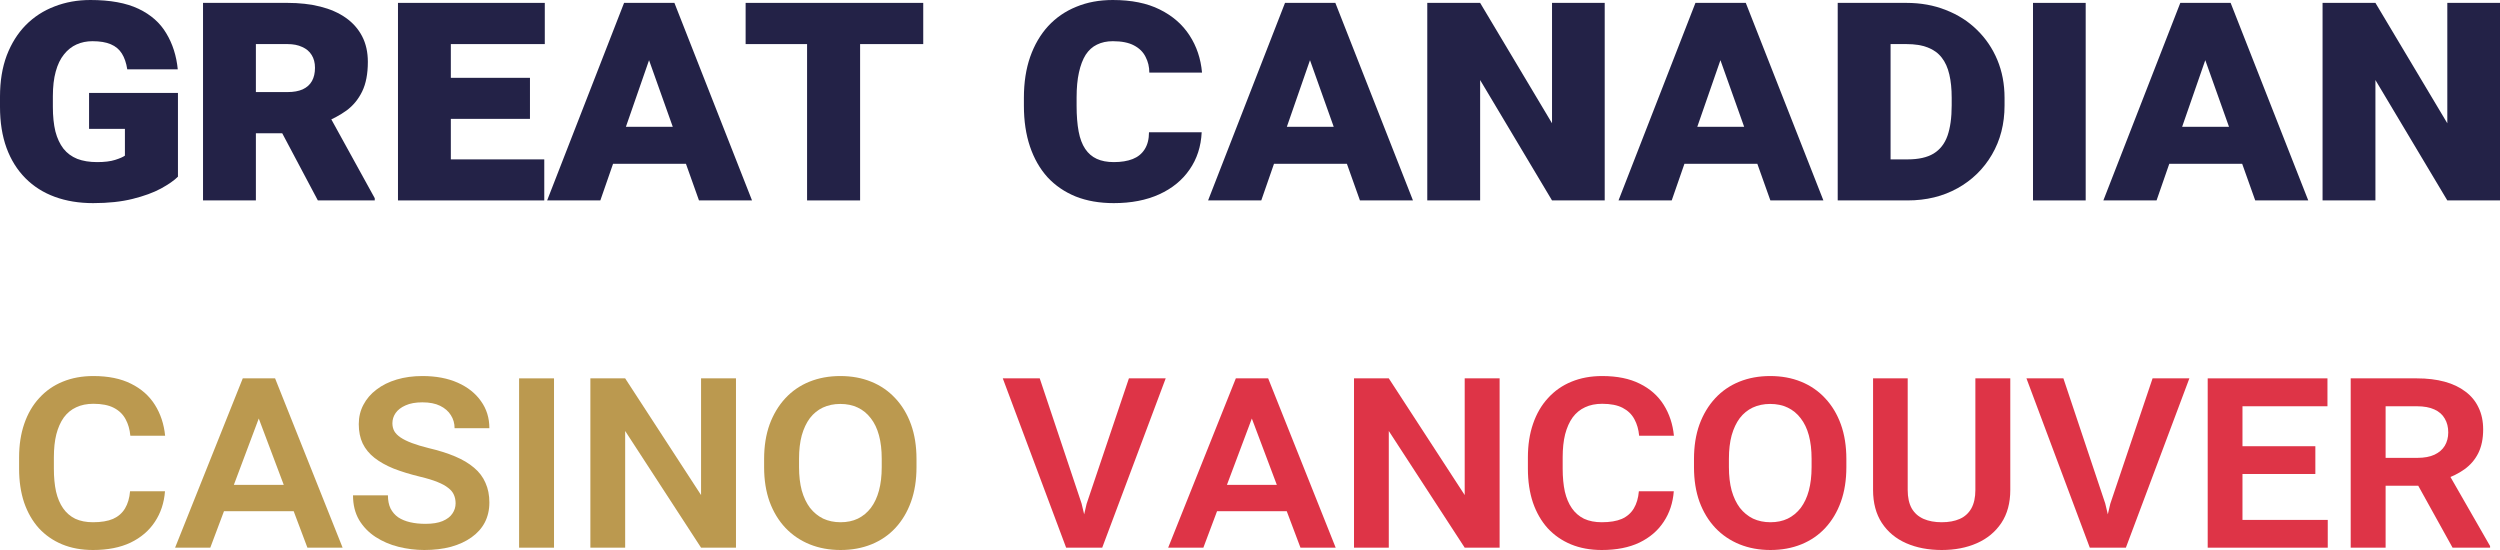 <svg width="200" height="44" viewBox="0 0 200 44" fill="none" xmlns="http://www.w3.org/2000/svg">
<path d="M14.236 7.433V14.134C13.939 14.433 13.486 14.749 12.875 15.084C12.274 15.409 11.52 15.685 10.613 15.911C9.715 16.137 8.66 16.25 7.448 16.25C6.325 16.25 5.306 16.083 4.391 15.749C3.475 15.414 2.689 14.917 2.034 14.257C1.378 13.596 0.875 12.791 0.525 11.842C0.175 10.883 0 9.785 0 8.546V7.732C0 6.493 0.18 5.394 0.539 4.436C0.907 3.477 1.414 2.668 2.061 2.008C2.716 1.347 3.484 0.85 4.364 0.515C5.244 0.172 6.2 0 7.232 0C8.813 0 10.097 0.235 11.084 0.705C12.072 1.176 12.813 1.831 13.306 2.672C13.809 3.504 14.114 4.463 14.222 5.548H10.182C10.101 5.032 9.957 4.612 9.751 4.286C9.544 3.952 9.248 3.703 8.862 3.54C8.485 3.378 7.996 3.296 7.394 3.296C6.936 3.296 6.514 3.382 6.128 3.554C5.742 3.726 5.405 3.993 5.118 4.354C4.831 4.707 4.611 5.164 4.458 5.724C4.305 6.276 4.229 6.936 4.229 7.705V8.546C4.229 9.296 4.296 9.952 4.431 10.513C4.575 11.064 4.79 11.525 5.077 11.896C5.365 12.258 5.733 12.529 6.182 12.71C6.631 12.882 7.16 12.968 7.771 12.968C8.364 12.968 8.844 12.909 9.212 12.791C9.58 12.674 9.841 12.561 9.993 12.452V10.309H7.125V7.433H14.236Z" fill="#232247"/>
<path d="M16.242 0.231H23.003C23.964 0.231 24.84 0.33 25.63 0.529C26.42 0.728 27.098 1.026 27.663 1.424C28.229 1.822 28.664 2.315 28.97 2.903C29.275 3.491 29.428 4.173 29.428 4.951C29.428 5.91 29.275 6.701 28.97 7.325C28.664 7.949 28.247 8.455 27.717 8.844C27.187 9.224 26.577 9.55 25.886 9.821L24.471 10.662H18.828L18.801 7.366H23.003C23.488 7.366 23.892 7.293 24.215 7.149C24.548 6.995 24.795 6.773 24.956 6.484C25.118 6.195 25.199 5.842 25.199 5.426C25.199 5.019 25.109 4.675 24.929 4.395C24.759 4.115 24.507 3.902 24.175 3.757C23.852 3.604 23.461 3.527 23.003 3.527H20.471V16.034H16.242V0.231ZM25.428 16.034L21.737 9.075L26.222 9.034L29.98 15.857V16.034H25.428Z" fill="#232247"/>
<path d="M43.542 12.751V16.034H34.505V12.751H43.542ZM36.067 0.231V16.034H31.838V0.231H36.067ZM42.397 6.226V9.509H34.505V6.226H42.397ZM43.583 0.231V3.527H34.505V0.231H43.583Z" fill="#232247"/>
<path d="M51.933 4.788L48.027 16.034H43.771L49.926 0.231H52.822L51.933 4.788ZM55.919 16.034L51.919 4.802L51.003 0.231H53.953L60.162 16.034H55.919ZM55.906 10.146V13.104H47.394V10.146H55.906Z" fill="#232247"/>
<path d="M68.808 0.231V16.034H64.566V0.231H68.808ZM73.859 0.231V3.527H59.65V0.231H73.859Z" fill="#232247"/>
<path d="M91.919 10.581H96.135C96.081 11.72 95.758 12.715 95.165 13.565C94.581 14.415 93.773 15.075 92.741 15.545C91.708 16.015 90.496 16.25 89.104 16.25C87.964 16.25 86.95 16.074 86.061 15.722C85.172 15.36 84.418 14.844 83.798 14.175C83.187 13.497 82.721 12.678 82.397 11.72C82.074 10.761 81.912 9.676 81.912 8.464V7.813C81.912 6.601 82.079 5.516 82.411 4.558C82.752 3.59 83.232 2.767 83.852 2.089C84.48 1.411 85.23 0.895 86.101 0.543C86.972 0.181 87.946 0 89.024 0C90.514 0 91.767 0.253 92.781 0.76C93.805 1.266 94.599 1.958 95.165 2.835C95.731 3.703 96.063 4.693 96.162 5.806H91.946C91.946 5.354 91.847 4.938 91.65 4.558C91.461 4.169 91.151 3.861 90.721 3.635C90.299 3.409 89.733 3.296 89.024 3.296C88.548 3.296 88.126 3.387 87.758 3.568C87.398 3.739 87.098 4.011 86.855 4.381C86.622 4.752 86.442 5.222 86.317 5.792C86.191 6.353 86.128 7.022 86.128 7.8V8.464C86.128 9.251 86.182 9.934 86.29 10.513C86.397 11.082 86.572 11.548 86.815 11.91C87.057 12.271 87.367 12.538 87.744 12.71C88.121 12.882 88.575 12.968 89.104 12.968C89.697 12.968 90.2 12.886 90.613 12.724C91.026 12.561 91.345 12.303 91.569 11.95C91.802 11.589 91.919 11.132 91.919 10.581Z" fill="#232247"/>
<path d="M104.808 4.788L100.902 16.034H96.647L102.801 0.231H105.697L104.808 4.788ZM108.795 16.034L104.795 4.802L103.879 0.231H106.828L113.037 16.034H108.795ZM108.781 10.146V13.104H100.269V10.146H108.781Z" fill="#232247"/>
<path d="M128.377 0.231V16.034H124.162L118.411 6.403V16.034H114.182V0.231H118.411L124.162 9.862V0.231H128.377Z" fill="#232247"/>
<path d="M137.643 4.788L133.737 16.034H129.481L135.636 0.231H138.532L137.643 4.788ZM141.63 16.034L137.63 4.802L136.714 0.231H139.663L145.872 16.034H141.63ZM141.616 10.146V13.104H133.104V10.146H141.616Z" fill="#232247"/>
<path d="M152.606 16.034H148.822L148.848 12.751H152.606C153.477 12.751 154.168 12.597 154.68 12.29C155.201 11.973 155.574 11.498 155.798 10.865C156.022 10.223 156.135 9.414 156.135 8.437V7.813C156.135 7.108 156.072 6.488 155.946 5.955C155.82 5.412 155.618 4.965 155.34 4.612C155.062 4.25 154.689 3.979 154.222 3.798C153.764 3.617 153.194 3.527 152.512 3.527H148.754V0.231H152.512C153.661 0.231 154.712 0.421 155.663 0.8C156.624 1.171 157.455 1.7 158.155 2.387C158.855 3.066 159.398 3.866 159.785 4.788C160.171 5.711 160.364 6.728 160.364 7.84V8.437C160.364 9.911 160.027 11.223 159.354 12.371C158.689 13.51 157.773 14.406 156.606 15.057C155.439 15.708 154.105 16.034 152.606 16.034ZM151.246 0.231V16.034H147.017V0.231H151.246Z" fill="#232247"/>
<path d="M166.855 0.231V16.034H162.64V0.231H166.855Z" fill="#232247"/>
<path d="M176.431 4.788L172.525 16.034H168.269L174.424 0.231H177.32L176.431 4.788ZM180.418 16.034L176.418 4.802L175.502 0.231H178.451L184.66 16.034H180.418ZM180.404 10.146V13.104H171.892V10.146H180.404Z" fill="#232247"/>
<path d="M200 0.231V16.034H195.785L190.034 6.403V16.034H185.805V0.231H190.034L195.785 9.862V0.231H200Z" fill="#232247"/>
<path d="M10.405 39.303H13.199C13.129 40.225 12.86 41.039 12.391 41.744C11.929 42.45 11.282 43.004 10.451 43.407C9.62 43.802 8.616 44 7.438 44C6.522 44 5.699 43.849 4.968 43.547C4.244 43.244 3.625 42.814 3.109 42.256C2.601 41.69 2.209 41.008 1.932 40.21C1.662 39.404 1.528 38.501 1.528 37.501V36.594C1.528 35.594 1.666 34.695 1.943 33.896C2.22 33.09 2.62 32.404 3.144 31.838C3.667 31.265 4.291 30.831 5.014 30.536C5.745 30.234 6.565 30.083 7.473 30.083C8.666 30.083 9.67 30.288 10.486 30.699C11.302 31.102 11.937 31.664 12.391 32.385C12.845 33.106 13.118 33.931 13.21 34.861H10.428C10.382 34.357 10.255 33.916 10.047 33.536C9.839 33.148 9.528 32.846 9.112 32.629C8.696 32.412 8.15 32.303 7.473 32.303C6.949 32.303 6.492 32.396 6.099 32.582C5.707 32.761 5.376 33.032 5.106 33.396C4.845 33.761 4.645 34.21 4.506 34.745C4.375 35.272 4.31 35.884 4.31 36.582V37.501C4.31 38.183 4.367 38.791 4.483 39.326C4.606 39.853 4.795 40.299 5.049 40.663C5.303 41.027 5.626 41.306 6.018 41.5C6.418 41.686 6.892 41.779 7.438 41.779C8.092 41.779 8.627 41.69 9.043 41.512C9.458 41.326 9.778 41.047 10.001 40.675C10.224 40.303 10.359 39.845 10.405 39.303Z" fill="#BB994F"/>
<path d="M20.864 33.047L16.823 43.814H14.007L19.421 30.269H21.291L20.864 33.047ZM24.593 43.814L20.529 33.024L20.102 30.269H22.007L27.409 43.814H24.593ZM24.419 38.791V40.896H16.731V38.791H24.419Z" fill="#BB994F"/>
<path d="M36.448 40.268C36.448 40.012 36.402 39.783 36.31 39.582C36.225 39.38 36.075 39.198 35.859 39.035C35.652 38.865 35.363 38.706 34.994 38.559C34.632 38.411 34.174 38.272 33.62 38.14C32.82 37.946 32.112 37.729 31.496 37.489C30.888 37.241 30.376 36.954 29.961 36.629C29.545 36.303 29.229 35.919 29.014 35.477C28.806 35.036 28.702 34.52 28.702 33.931C28.702 33.365 28.825 32.85 29.072 32.385C29.318 31.912 29.668 31.505 30.122 31.164C30.576 30.815 31.115 30.548 31.738 30.362C32.362 30.176 33.047 30.083 33.793 30.083C34.878 30.083 35.821 30.261 36.621 30.617C37.422 30.974 38.041 31.466 38.48 32.094C38.926 32.714 39.15 33.435 39.15 34.257H36.367C36.367 33.869 36.267 33.52 36.067 33.21C35.875 32.9 35.59 32.652 35.213 32.466C34.836 32.28 34.363 32.187 33.793 32.187C33.247 32.187 32.797 32.269 32.443 32.431C32.089 32.586 31.823 32.792 31.646 33.047C31.477 33.295 31.392 33.567 31.392 33.861C31.392 34.094 31.442 34.303 31.542 34.489C31.65 34.675 31.819 34.846 32.05 35.001C32.281 35.156 32.581 35.303 32.95 35.443C33.32 35.582 33.77 35.718 34.301 35.85C35.094 36.036 35.794 36.257 36.402 36.512C37.01 36.768 37.518 37.07 37.926 37.419C38.334 37.76 38.638 38.163 38.838 38.628C39.046 39.086 39.15 39.609 39.15 40.198C39.15 40.795 39.026 41.33 38.78 41.803C38.534 42.268 38.18 42.663 37.718 42.989C37.264 43.314 36.718 43.566 36.079 43.744C35.44 43.915 34.728 44 33.943 44C33.251 44 32.562 43.915 31.877 43.744C31.2 43.574 30.588 43.31 30.041 42.954C29.495 42.597 29.056 42.144 28.725 41.593C28.402 41.035 28.241 40.38 28.241 39.628H31.034C31.034 40.031 31.103 40.38 31.242 40.675C31.388 40.962 31.592 41.198 31.854 41.384C32.123 41.562 32.443 41.694 32.812 41.779C33.181 41.864 33.589 41.907 34.036 41.907C34.597 41.907 35.055 41.834 35.409 41.686C35.771 41.531 36.033 41.33 36.194 41.082C36.364 40.834 36.448 40.562 36.448 40.268Z" fill="#BB994F"/>
<path d="M44.321 30.269V43.814H41.528V30.269H44.321Z" fill="#BB994F"/>
<path d="M58.878 30.269V43.814H56.085L50.013 34.478V43.814H47.23V30.269H50.013L56.085 39.605V30.269H58.878Z" fill="#BB994F"/>
<path d="M73.32 36.722V37.373C73.32 38.404 73.174 39.326 72.881 40.14C72.589 40.954 72.173 41.651 71.634 42.233C71.103 42.806 70.465 43.244 69.718 43.547C68.972 43.849 68.148 44 67.248 44C66.347 44 65.524 43.849 64.777 43.547C64.031 43.244 63.384 42.806 62.838 42.233C62.291 41.651 61.868 40.954 61.568 40.14C61.276 39.326 61.129 38.404 61.129 37.373V36.722C61.129 35.691 61.276 34.768 61.568 33.954C61.868 33.141 62.288 32.443 62.826 31.861C63.365 31.28 64.008 30.838 64.754 30.536C65.501 30.234 66.324 30.083 67.225 30.083C68.133 30.083 68.956 30.234 69.695 30.536C70.442 30.838 71.084 31.28 71.623 31.861C72.169 32.443 72.589 33.141 72.881 33.954C73.174 34.768 73.32 35.691 73.32 36.722ZM70.538 37.373V36.698C70.538 35.993 70.465 35.369 70.318 34.826C70.172 34.284 69.953 33.827 69.66 33.454C69.376 33.082 69.029 32.799 68.621 32.606C68.214 32.412 67.748 32.315 67.225 32.315C66.709 32.315 66.243 32.412 65.828 32.606C65.42 32.799 65.074 33.082 64.789 33.454C64.512 33.827 64.296 34.284 64.142 34.826C63.996 35.369 63.923 35.993 63.923 36.698V37.373C63.923 38.07 63.996 38.694 64.142 39.245C64.296 39.787 64.516 40.248 64.8 40.628C65.093 41 65.443 41.287 65.851 41.489C66.266 41.682 66.732 41.779 67.248 41.779C67.771 41.779 68.233 41.682 68.633 41.489C69.041 41.287 69.387 41 69.672 40.628C69.957 40.248 70.172 39.787 70.318 39.245C70.465 38.694 70.538 38.07 70.538 37.373Z" fill="#BB994F"/>
<path d="M86.93 40.303L90.313 30.269H93.256L88.177 43.814H86.111L86.93 40.303ZM83.178 30.269L86.526 40.279L87.369 43.814H85.291L80.223 30.269H83.178Z" fill="#DE3447"/>
<path d="M100.31 33.047L96.269 43.814H93.453L98.867 30.269H100.737L100.31 33.047ZM104.038 43.814L99.975 33.024L99.548 30.269H101.453L106.855 43.814H104.038ZM103.865 38.791V40.896H96.177V38.791H103.865Z" fill="#DE3447"/>
<path d="M119.969 30.269V43.814H117.176L111.103 34.478V43.814H108.321V30.269H111.103L117.176 39.605V30.269H119.969Z" fill="#DE3447"/>
<path d="M131.109 39.303H133.903C133.834 40.225 133.564 41.039 133.095 41.744C132.633 42.45 131.987 43.004 131.155 43.407C130.324 43.802 129.32 44 128.142 44C127.227 44 126.403 43.849 125.672 43.547C124.949 43.244 124.329 42.814 123.813 42.256C123.305 41.69 122.913 41.008 122.636 40.21C122.367 39.404 122.232 38.501 122.232 37.501V36.594C122.232 35.594 122.37 34.695 122.647 33.896C122.924 33.09 123.325 32.404 123.848 31.838C124.371 31.265 124.995 30.831 125.718 30.536C126.449 30.234 127.269 30.083 128.177 30.083C129.37 30.083 130.374 30.288 131.19 30.699C132.006 31.102 132.641 31.664 133.095 32.385C133.549 33.106 133.822 33.931 133.914 34.861H131.132C131.086 34.357 130.959 33.916 130.751 33.536C130.544 33.148 130.232 32.846 129.816 32.629C129.401 32.412 128.854 32.303 128.177 32.303C127.654 32.303 127.196 32.396 126.803 32.582C126.411 32.761 126.08 33.032 125.81 33.396C125.549 33.761 125.349 34.21 125.21 34.745C125.079 35.272 125.014 35.884 125.014 36.582V37.501C125.014 38.183 125.072 38.791 125.187 39.326C125.31 39.853 125.499 40.299 125.753 40.663C126.007 41.027 126.33 41.306 126.722 41.5C127.123 41.686 127.596 41.779 128.142 41.779C128.797 41.779 129.331 41.69 129.747 41.512C130.163 41.326 130.482 41.047 130.705 40.675C130.928 40.303 131.063 39.845 131.109 39.303Z" fill="#DE3447"/>
<path d="M147.709 36.722V37.373C147.709 38.404 147.563 39.326 147.271 40.14C146.978 40.954 146.563 41.651 146.024 42.233C145.493 42.806 144.854 43.244 144.108 43.547C143.361 43.849 142.538 44 141.637 44C140.737 44 139.913 43.849 139.167 43.547C138.42 43.244 137.774 42.806 137.228 42.233C136.681 41.651 136.258 40.954 135.958 40.14C135.665 39.326 135.519 38.404 135.519 37.373V36.722C135.519 35.691 135.665 34.768 135.958 33.954C136.258 33.141 136.677 32.443 137.216 31.861C137.755 31.28 138.397 30.838 139.144 30.536C139.89 30.234 140.714 30.083 141.614 30.083C142.522 30.083 143.346 30.234 144.085 30.536C144.831 30.838 145.474 31.28 146.013 31.861C146.559 32.443 146.978 33.141 147.271 33.954C147.563 34.768 147.709 35.691 147.709 36.722ZM144.927 37.373V36.698C144.927 35.993 144.854 35.369 144.708 34.826C144.562 34.284 144.342 33.827 144.05 33.454C143.765 33.082 143.419 32.799 143.011 32.606C142.603 32.412 142.138 32.315 141.614 32.315C141.099 32.315 140.633 32.412 140.217 32.606C139.81 32.799 139.463 33.082 139.178 33.454C138.901 33.827 138.686 34.284 138.532 34.826C138.386 35.369 138.313 35.993 138.313 36.698V37.373C138.313 38.07 138.386 38.694 138.532 39.245C138.686 39.787 138.905 40.248 139.19 40.628C139.482 41 139.833 41.287 140.241 41.489C140.656 41.682 141.122 41.779 141.637 41.779C142.161 41.779 142.622 41.682 143.023 41.489C143.43 41.287 143.777 41 144.062 40.628C144.346 40.248 144.562 39.787 144.708 39.245C144.854 38.694 144.927 38.07 144.927 37.373Z" fill="#DE3447"/>
<path d="M158.03 30.269H160.823V39.198C160.823 40.237 160.585 41.117 160.108 41.837C159.631 42.55 158.98 43.089 158.157 43.453C157.333 43.818 156.394 44 155.34 44C154.27 44 153.32 43.818 152.489 43.453C151.665 43.089 151.019 42.55 150.549 41.837C150.08 41.117 149.845 40.237 149.845 39.198V30.269H152.616V39.198C152.616 39.795 152.723 40.287 152.939 40.675C153.162 41.054 153.478 41.334 153.886 41.512C154.293 41.69 154.778 41.779 155.34 41.779C155.902 41.779 156.383 41.69 156.783 41.512C157.183 41.334 157.491 41.054 157.707 40.675C157.922 40.287 158.03 39.795 158.03 39.198V30.269Z" fill="#DE3447"/>
<path d="M168.823 40.303L172.206 30.269H175.15L170.07 43.814H168.004L168.823 40.303ZM165.072 30.269L168.419 40.279L169.262 43.814H167.184L162.116 30.269H165.072Z" fill="#DE3447"/>
<path d="M186.22 41.593V43.814H178.52V41.593H186.22ZM179.398 30.269V43.814H176.616V30.269H179.398ZM185.228 35.698V37.919H178.52V35.698H185.228ZM186.197 30.269V32.501H178.52V30.269H186.197Z" fill="#DE3447"/>
<path d="M188.056 30.269H193.355C194.178 30.269 194.917 30.358 195.571 30.536C196.225 30.714 196.779 30.978 197.233 31.327C197.695 31.668 198.045 32.094 198.284 32.606C198.53 33.109 198.653 33.695 198.653 34.361C198.653 35.098 198.522 35.729 198.261 36.257C197.999 36.776 197.63 37.206 197.152 37.547C196.675 37.888 196.114 38.163 195.467 38.373L194.578 38.861H189.903L189.88 36.629H193.389C193.943 36.629 194.401 36.543 194.763 36.373C195.125 36.202 195.398 35.966 195.582 35.663C195.767 35.353 195.86 34.997 195.86 34.594C195.86 34.167 195.767 33.799 195.582 33.489C195.405 33.172 195.128 32.927 194.751 32.757C194.382 32.586 193.916 32.501 193.355 32.501H190.849V43.814H188.056V30.269ZM196.206 43.814L192.881 37.815L195.825 37.791L199.207 43.686V43.814H196.206Z" fill="#DE3447"/>
</svg>
